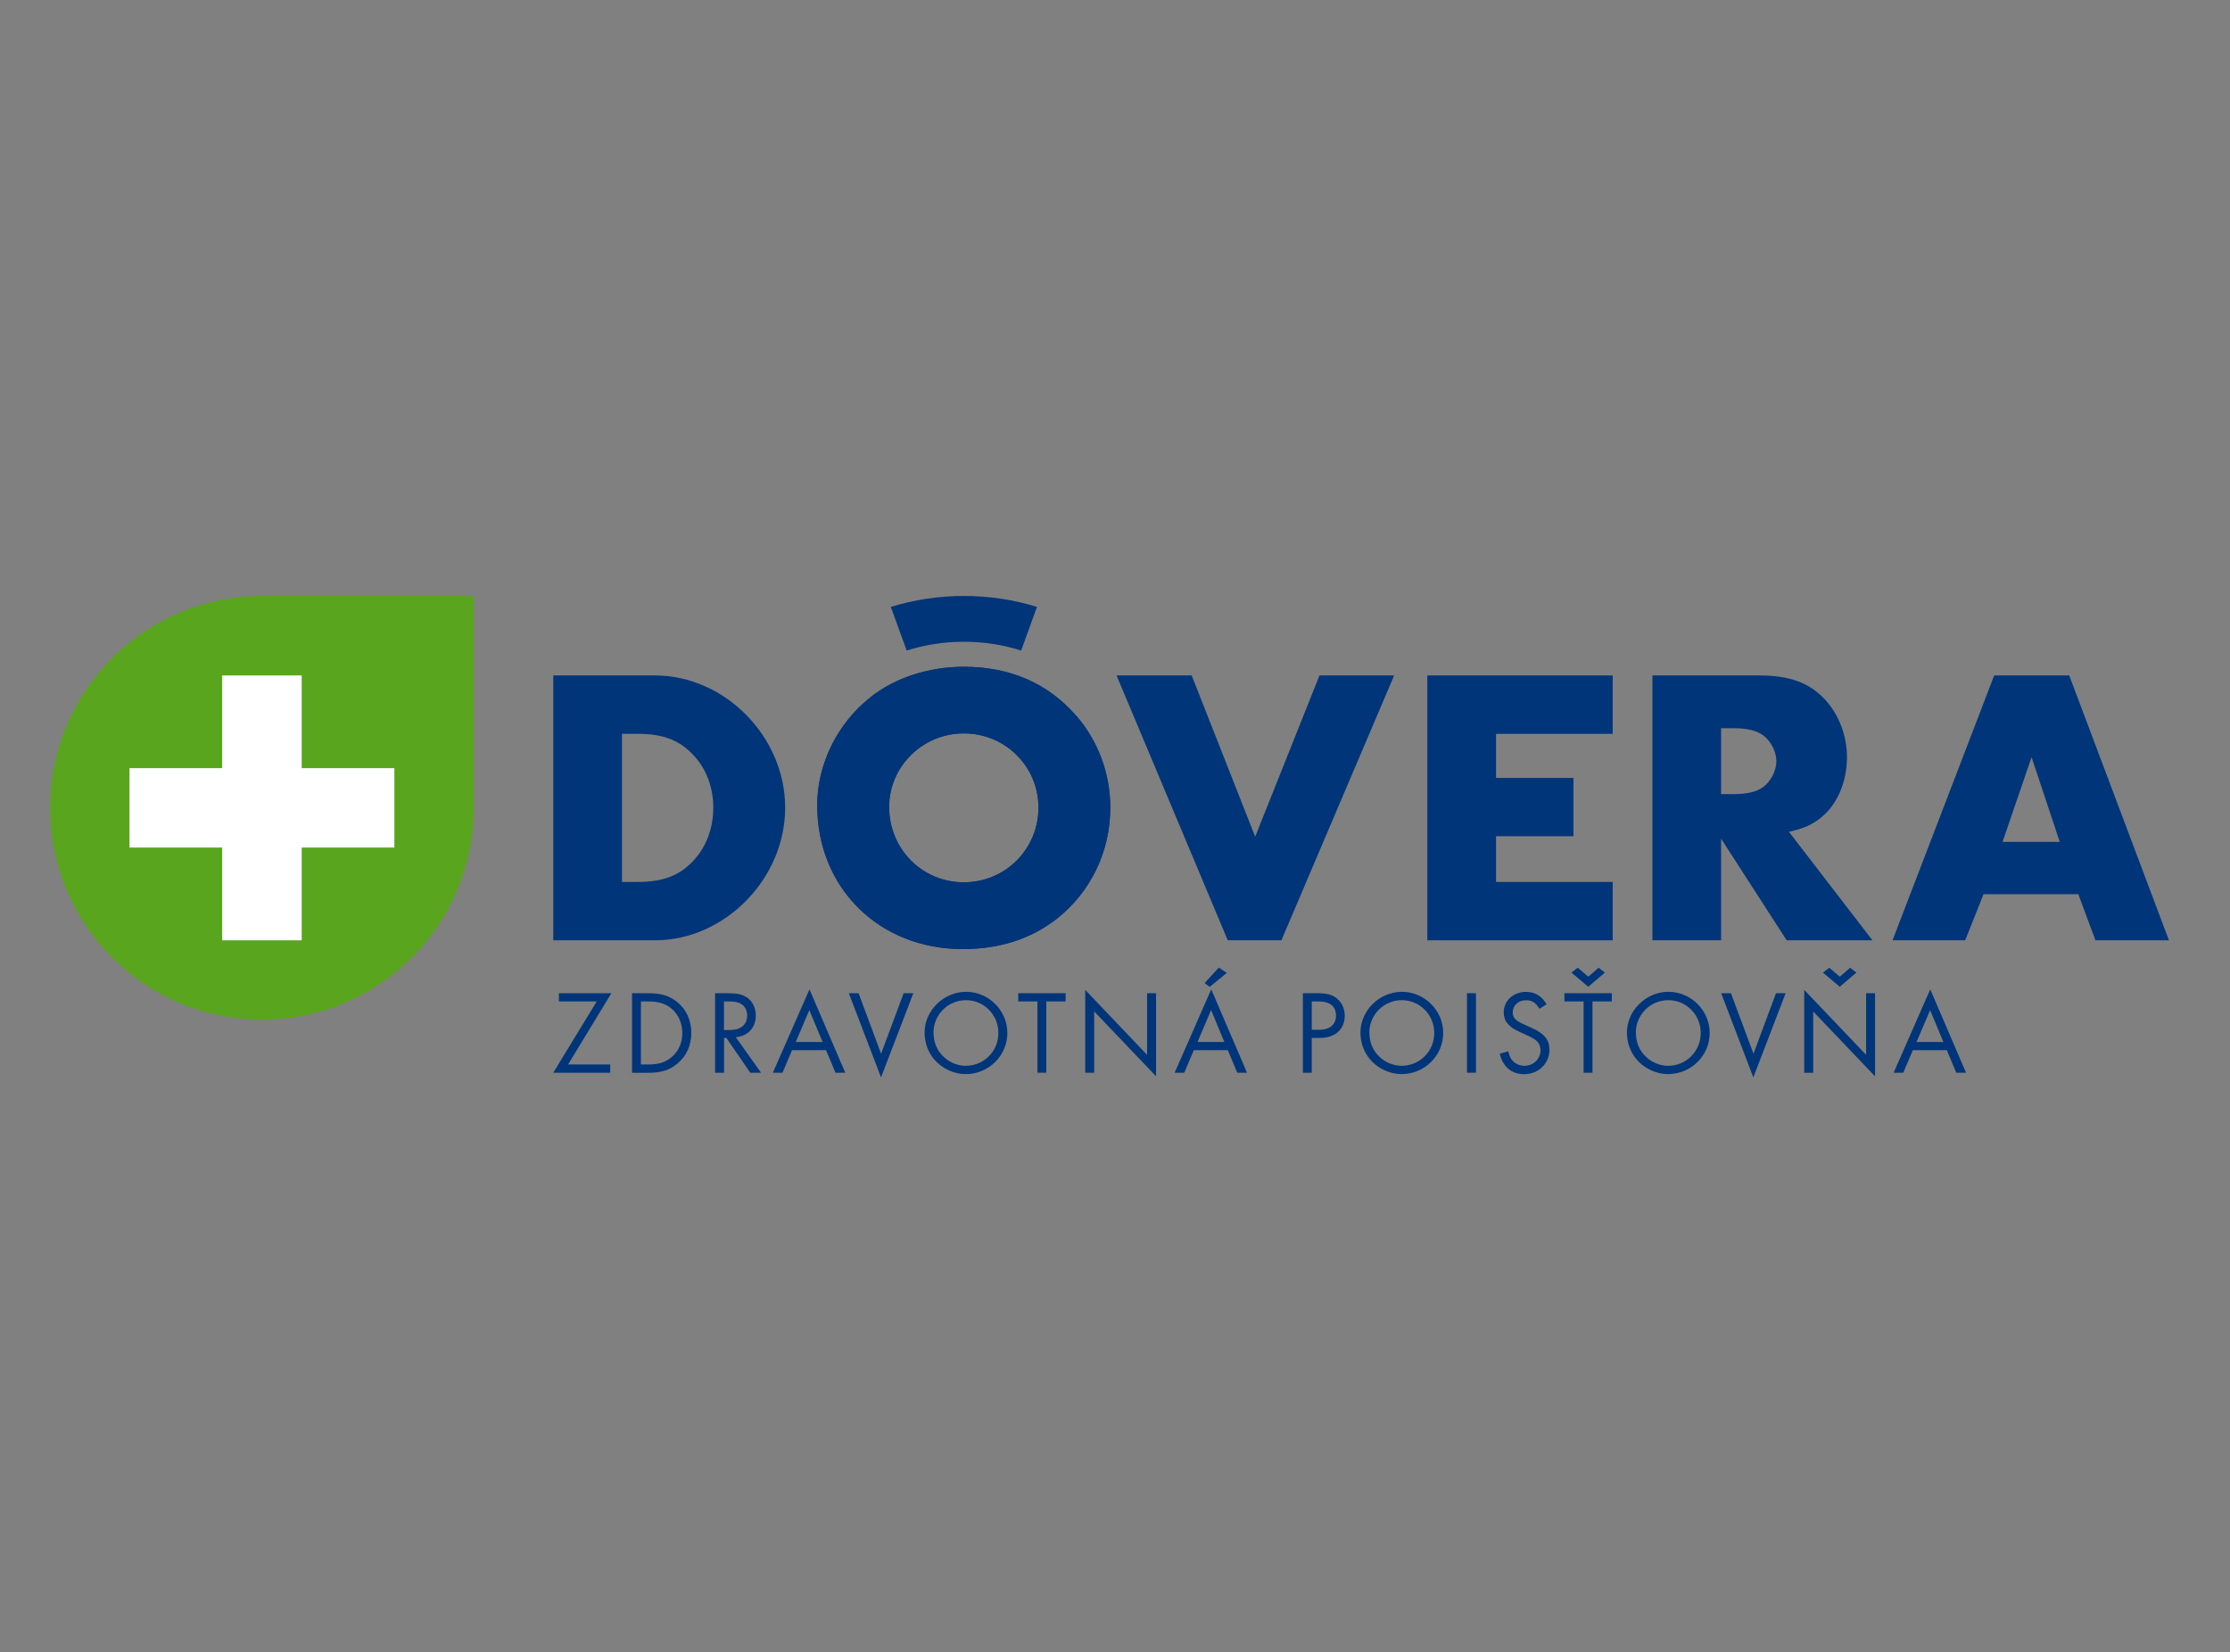 <?xml version="1.0" encoding="UTF-8"?><svg id="Layer_2" xmlns="http://www.w3.org/2000/svg" xmlns:xlink="http://www.w3.org/1999/xlink" viewBox="0 0 301 223"><rect x="0" y="0" width="301" height="223" fill="#808080" stroke="none"/><defs><style>.cls-1{clip-path:url(#clippath);}.cls-2{fill:none;}.cls-2,.cls-3,.cls-4,.cls-5{stroke-width:0px;}.cls-6{clip-path:url(#clippath-1);}.cls-7{clip-path:url(#clippath-3);}.cls-8{clip-path:url(#clippath-2);}.cls-3{fill:#5aa51e;}.cls-4{fill:#003579;}.cls-5{fill:#fff;}</style><clipPath id="clippath"><rect class="cls-2" width="301" height="223"/></clipPath><clipPath id="clippath-1"><rect class="cls-2" x="4.61" y="76.08" width="291.77" height="70.85"/></clipPath><clipPath id="clippath-2"><rect class="cls-2" x="-139.11" y="-96.88" width="577.73" height="411.85"/></clipPath><clipPath id="clippath-3"><rect class="cls-2" x="-139.11" y="-96.88" width="577.73" height="411.85"/></clipPath></defs><g id="Layer_1-2"><g class="cls-1"><g class="cls-6"><rect class="cls-2" x="-50.7" y="-29.45" width="400.41" height="566.29"/><g class="cls-8"><g class="cls-7"><path class="cls-3" d="M35.36,137.64c-15.8,0-28.6-12.81-28.6-28.6s12.81-28.6,28.6-28.6h28.6v28.6c0,15.8-12.81,28.6-28.6,28.6"/><polygon class="cls-5" points="53.23 103.68 40.72 103.68 40.72 91.17 29.99 91.17 29.99 103.68 17.48 103.68 17.48 114.4 29.99 114.4 29.99 126.92 40.72 126.92 40.72 114.4 53.23 114.4 53.23 103.68"/><path class="cls-4" d="M74.68,91.17h13.72c9.43,0,17.58,8.26,17.58,17.85s-8.15,17.9-17.58,17.9h-13.72v-35.75ZM86.1,119.04c3.48,0,5.74-.91,7.61-3,1.66-1.82,2.57-4.34,2.57-7.02s-.91-5.15-2.57-6.97c-1.88-2.09-4.13-3-7.61-3h-2.15v19.99h2.15Z"/><path class="cls-4" d="M145.2,96.53c3,3.43,4.66,7.83,4.66,12.49,0,5.95-2.68,11.42-7.24,15.01-3.54,2.73-7.72,4.07-12.7,4.07-11.26,0-19.62-8.25-19.62-19.4,0-5.57,2.73-11.1,7.24-14.63,3.32-2.63,7.88-4.07,12.54-4.07,6.22,0,11.31,2.2,15.11,6.54M120,108.91c0,5.68,4.45,10.18,10.08,10.18s10.08-4.5,10.08-10.08-4.5-10.02-10.08-10.02-10.08,4.5-10.08,9.92"/><path class="cls-4" d="M145.21,96.53c3,3.43,4.66,7.83,4.66,12.49,0,5.95-2.68,11.42-7.24,15.01-3.54,2.73-7.72,4.07-12.7,4.07-11.26,0-19.62-8.25-19.62-19.4,0-5.57,2.73-11.1,7.24-14.63,3.32-2.63,7.88-4.07,12.54-4.07,6.22,0,11.31,2.2,15.11,6.54M120.02,108.91c0,5.68,4.45,10.18,10.08,10.18s10.08-4.5,10.08-10.08-4.5-10.02-10.08-10.02-10.08,4.5-10.08,9.92"/><polygon class="cls-4" points="169.42 112.93 178.1 91.17 188.18 91.17 172.96 126.92 165.72 126.92 150.71 91.17 160.85 91.17 169.42 112.93"/><polygon class="cls-4" points="201.93 99.05 201.93 105 212.38 105 212.38 112.87 201.93 112.87 201.93 119.04 217.68 119.04 217.68 126.92 192.66 126.92 192.66 91.17 217.68 91.17 217.68 99.05 201.93 99.05"/><path class="cls-4" d="M252.74,126.92h-11.58l-8.85-13.72v13.72h-9.27v-35.75h14.42c4.08,0,6.7.97,8.79,3.16,1.93,2.04,3.05,4.93,3.05,7.88,0,3.27-1.28,6.32-3.43,8.09-1.18.97-2.31,1.5-4.4,1.98l11.26,14.63ZM234.03,107.19c1.77,0,3.11-.32,3.97-.97,1.02-.75,1.77-2.2,1.77-3.48s-.75-2.73-1.77-3.48c-.86-.64-2.2-.97-3.97-.97h-1.72v8.9h1.72Z"/><path class="cls-4" d="M267.73,120.7l-2.47,6.22h-9.81l13.72-35.75h10.13l13.46,35.75h-9.92l-2.31-6.22h-12.81ZM274.21,102.21l-3.91,11.42h7.72l-3.8-11.42Z"/><path class="cls-4" d="M130.1,80.44c3.39,0,6.75.51,9.87,1.48l-2.14,5.89c-2.44-.78-5.06-1.19-7.72-1.19s-5.29.41-7.73,1.19l-2.14-5.89c3.12-.97,6.48-1.48,9.87-1.48"/><polygon class="cls-4" points="82.37 143.68 82.37 144.79 74.68 144.79 80.54 135.17 75.44 135.17 75.44 134.06 82.52 134.06 76.68 143.68 82.37 143.68"/><path class="cls-4" d="M85.32,134.06h2.2c1.74,0,2.91.37,3.94,1.24,1.21,1,1.85,2.45,1.85,4.12s-.64,3.12-1.88,4.14c-1.06.89-2.19,1.24-3.93,1.24h-2.19v-10.73ZM87.57,143.68c1.32,0,2.27-.31,3.07-.98.95-.79,1.46-1.96,1.46-3.27s-.53-2.51-1.45-3.28c-.81-.68-1.77-.98-3.09-.98h-1.05v8.51h1.05Z"/><path class="cls-4" d="M102.73,144.79h-1.46l-3.23-4.7h-.31v4.7h-1.21v-10.73h1.74c1.22,0,1.95.16,2.57.58.74.5,1.19,1.42,1.19,2.43,0,1.63-1.06,2.78-2.7,2.93l3.41,4.8ZM98.48,139.03c1.51,0,2.37-.71,2.37-1.96,0-.66-.29-1.24-.79-1.55-.39-.24-.87-.35-1.63-.35h-.71v3.86h.76Z"/><path class="cls-4" d="M106.91,141.75l-1.29,3.04h-1.3l4.94-11.25,4.83,11.25h-1.32l-1.27-3.04h-4.59ZM109.24,136.34l-1.83,4.3h3.62l-1.79-4.3Z"/><polygon class="cls-4" points="118.93 142.23 121.97 134.06 123.28 134.06 118.92 145.42 114.57 134.06 115.89 134.06 118.93 142.23"/><path class="cls-4" d="M135.97,139.43c0,3.07-2.53,5.55-5.63,5.55-1.59,0-3.24-.77-4.28-2.03-.82-1-1.26-2.22-1.26-3.59,0-2.96,2.57-5.49,5.6-5.49s5.57,2.51,5.57,5.55M126.01,139.37c0,1.37.5,2.53,1.48,3.38.8.71,1.85,1.11,2.86,1.11,2.45,0,4.41-1.96,4.41-4.43s-1.95-4.43-4.38-4.43-4.38,1.98-4.38,4.36"/><polygon class="cls-4" points="141.23 144.79 140.03 144.79 140.03 135.17 137.44 135.17 137.44 134.06 143.84 134.06 143.84 135.17 141.23 135.17 141.23 144.79"/><polygon class="cls-4" points="146.48 133.61 154.83 142.38 154.83 134.06 156.04 134.06 156.04 145.27 147.69 136.52 147.69 144.79 146.48 144.79 146.48 133.61"/><path class="cls-4" d="M161.14,141.75l-1.29,3.04h-1.3l4.94-11.25,4.83,11.25h-1.32l-1.27-3.04h-4.59ZM163.47,136.34l-1.83,4.3h3.62l-1.79-4.3ZM163.29,133.21l-.69-.52,1.91-2.09,1.08.72-2.3,1.88Z"/><path class="cls-4" d="M177.07,144.79h-1.21v-10.73h1.95c1.32,0,2.08.21,2.7.76.63.53,1,1.37,1,2.25,0,1.88-1.29,3.03-3.4,3.03h-1.05v4.7ZM178.03,139c1.46,0,2.3-.71,2.3-1.93s-.8-1.9-2.38-1.9h-.89v3.83h.97Z"/><path class="cls-4" d="M194.8,139.43c0,3.07-2.53,5.55-5.63,5.55-1.59,0-3.24-.77-4.28-2.03-.82-1-1.26-2.22-1.26-3.59,0-2.96,2.57-5.49,5.6-5.49s5.57,2.51,5.57,5.55M184.84,139.37c0,1.37.5,2.53,1.48,3.38.8.71,1.85,1.11,2.86,1.11,2.45,0,4.41-1.96,4.41-4.43s-1.95-4.43-4.38-4.43-4.38,1.98-4.38,4.36"/><rect class="cls-4" x="198.01" y="134.06" width="1.21" height="10.73"/><path class="cls-4" d="M207.8,136.17c-.55-.87-1.01-1.16-1.85-1.16-1,0-1.77.71-1.77,1.66,0,.47.23.85.68,1.16q.39.26,1.85.9c1.74.76,2.43,1.61,2.43,2.96,0,1.85-1.48,3.3-3.41,3.3-1.69,0-2.9-1.01-3.3-2.77l1.16-.32c.13.55.23.8.43,1.09.39.55,1.05.87,1.75.87,1.21,0,2.16-.93,2.16-2.11,0-.66-.29-1.16-.89-1.53q-.4-.26-1.9-.93c-1.54-.69-2.17-1.46-2.17-2.64,0-1.58,1.29-2.77,3.01-2.77,1.21,0,2.12.56,2.77,1.67l-.95.61Z"/><path class="cls-4" d="M214.96,144.79h-1.21v-9.62h-2.59v-1.11h6.4v1.11h-2.61v9.62ZM214.38,133.19l-2.27-1.91.85-.66,1.42,1.21,1.4-1.21.84.66-2.24,1.91Z"/><path class="cls-4" d="M230.77,139.43c0,3.07-2.53,5.55-5.63,5.55-1.59,0-3.23-.77-4.28-2.03-.82-1-1.26-2.22-1.26-3.59,0-2.96,2.57-5.49,5.6-5.49s5.57,2.51,5.57,5.55M220.81,139.37c0,1.37.5,2.53,1.48,3.38.8.71,1.85,1.11,2.86,1.11,2.45,0,4.41-1.96,4.41-4.43s-1.95-4.43-4.38-4.43-4.38,1.98-4.38,4.36"/><polygon class="cls-4" points="236.68 142.23 239.72 134.06 241.02 134.06 236.66 145.42 232.32 134.06 233.64 134.06 236.68 142.23"/><path class="cls-4" d="M243.53,133.61l8.35,8.77v-8.32h1.21v11.22l-8.35-8.75v8.27h-1.21v-11.18ZM248.33,133.19l-2.27-1.91.85-.66,1.42,1.21,1.4-1.21.84.66-2.24,1.91Z"/><path class="cls-4" d="M258.19,141.75l-1.29,3.04h-1.3l4.94-11.25,4.83,11.25h-1.32l-1.27-3.04h-4.59ZM260.52,136.34l-1.83,4.3h3.62l-1.79-4.3Z"/></g></g></g></g></g></svg>